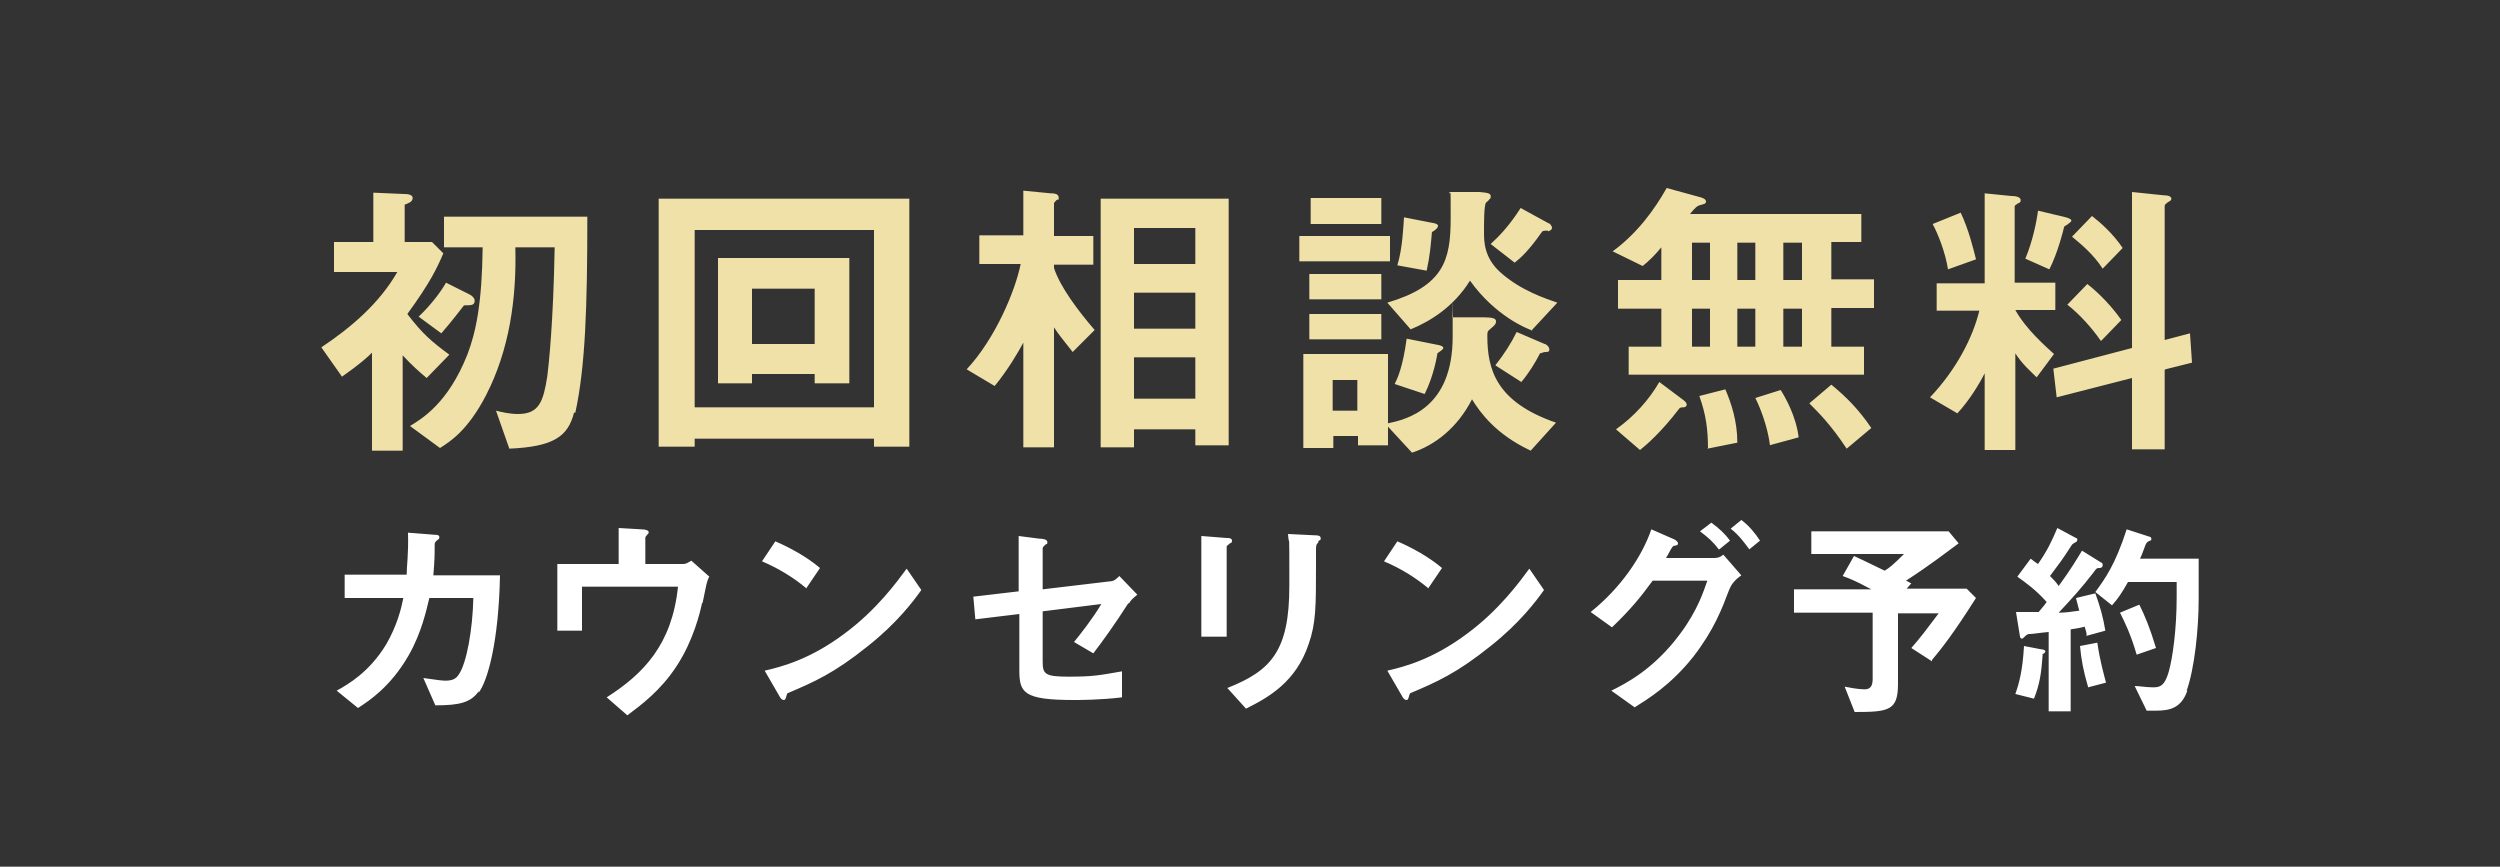 <?xml version="1.0" encoding="UTF-8"?>
<svg id="_レイヤー_2" xmlns="http://www.w3.org/2000/svg" version="1.1" viewBox="0 0 375 130">
  <rect x="0" y="0" width="375" height="130" fill="#333333" stroke="none"/>
  <!-- Generator: Adobe Illustrator 29.8.1, SVG Export Plug-In . SVG Version: 2.1.1 Build 2)  -->
  <defs>
    <style>
      .st0 {
        fill: #fff;
      }

      .st1 {
        fill: #f0e1a9;
      }
    </style>
  </defs>
  <path class="st0" d="M71.8,103.7c-1.2,1.7-2.9,2.1-6.5,2.1l-1.8-4.1c2.1.3,2.8.4,3.3.4,1.1,0,1.6-.3,2-.9,1.2-1.7,2.1-6.8,2.2-11.5h-6.6c-.4,1.6-1.1,5.1-3.1,8.6-2.7,4.7-5.9,6.8-7.6,7.9l-3.2-2.6c1.8-1,4.9-2.8,7.4-6.9,1.7-2.9,2.3-5.5,2.6-7h-8.8v-3.5h9.3c0-1.3.3-3.1.2-6.3l3.8.3c.9,0,.9.2.9.4s0,.2-.4.5c-.3.3-.3.3-.3.8,0,1.3,0,2.1-.2,4.4h10c-.2,10.2-1.9,15.9-3.2,17.6ZM105.3,90.5c-.3,1.4-1.3,5.6-3.8,9.4-2.4,3.7-5.4,5.9-7.4,7.4l-3.1-2.7c5.5-3.5,9.8-7.9,10.7-16.6h-14.4v6.6h-3.7v-10h9.2v-5.4l3.4.2c.7,0,1.1.2,1.1.4s0,.2-.2.4c-.3.3-.3.4-.3.5v3.9h5.7c.4,0,.7-.2,1.2-.5l2.7,2.4c-.4.7-.4,1-1,3.9ZM120.9,88.2c-1.8-1.5-4-2.9-6.6-4l2-3c2.1.9,4.7,2.3,6.7,4l-2.1,3.1ZM130.2,96.9c-5.1,4.1-8.1,5.4-12.1,7.1-.2.4-.2,1-.5,1s-.5-.2-.7-.6l-2.2-3.8c2.6-.6,6.8-1.7,11.9-5.5,4.9-3.6,8-7.9,9.4-9.8l2.2,3.2c-1.2,1.7-3.7,5-8,8.4ZM169.3,90.4c-2.1,3.3-4,5.9-5.3,7.6l-2.9-1.7c.9-1.1,2.8-3.5,4.1-5.7l-8.8,1.1v7.5c0,1.9.3,2.3,3.9,2.3s4.6-.2,8-.8v3.9c-3.2.4-6.5.4-7.2.4-7.6,0-8.2-1.1-8.2-4.5v-8.4l-6.6.8-.3-3.4,6.8-.8v-8.3l3.1.4c.5,0,1.2.1,1.2.5s0,.2-.3.4c-.4.4-.4.4-.4.6v6.1l10.1-1.2c.6,0,1-.4,1.4-.8l2.7,2.8c-.6.5-1,.8-1.3,1.4ZM184.5,81.5c-.5.4-.5.4-.5.5v13.5h-3.8v-15.1l3.8.3c.3,0,.8,0,.8.4s-.2.3-.3.4ZM197.8,81.3c-.4.4-.4.5-.4,1.4,0,.3,0,1.7,0,2,0,6.2,0,8.8-1.1,11.9-1.9,5.7-6,8-9.4,9.7l-2.8-3.1c6.6-2.6,9.3-5.6,9.3-15.3s0-5.2-.2-7.8l4.1.2c.2,0,.8,0,.8.4s0,.2-.4.5ZM214.2,88.2c-1.8-1.5-4-2.9-6.6-4l2-3c2.1.9,4.7,2.3,6.7,4l-2.1,3.1ZM223.6,96.9c-5.1,4.1-8.1,5.4-12.1,7.1-.2.4-.2,1-.5,1s-.5-.2-.7-.6l-2.2-3.8c2.6-.6,6.8-1.7,11.9-5.5,4.9-3.6,8-7.9,9.4-9.8l2.2,3.2c-1.2,1.7-3.7,5-8,8.4ZM259.4,88.4c-1.1,2.9-2.3,6.1-5.4,10.1-3.4,4.3-6.9,6.4-8.8,7.6l-3.5-2.5c2-1,6.3-3.1,10.3-8.5,2.7-3.6,3.6-6.6,4.1-8h-8.2c-1.9,2.6-3.3,4.3-6.1,7l-3.2-2.3c4.5-3.6,7.7-8.3,9.1-12.4l3.2,1.4c.3.1.8.4.8.7s-.2.3-.7.4c-.4.4-.7,1.2-1.1,1.8h7.2c.3,0,.8,0,1.4-.5l2.7,3.1c-1,.7-1.5,1.4-1.7,1.9ZM257.8,82.4c-.8-1.1-1.6-1.8-2.8-2.7l1.7-1.3c1.1.8,2,1.6,2.8,2.7l-1.6,1.3ZM262.4,82.4c-.6-.8-1.5-2.1-2.8-3.1l1.6-1.3c1.1.8,2.1,2,2.8,3.1l-1.6,1.3ZM289.8,99.2l-3.1-2c1.4-1.6,2.3-2.8,4.1-5.2h-6.1v10.6c0,4-1.4,4.2-6.5,4.2l-1.5-3.8c.5.1,2,.4,3,.4s1.2-.7,1.2-1.6v-9.9h-11.8v-3.5h11.6c-1.2-.6-2.1-1.2-4.3-2l1.7-3c.9.4,1.7.8,4.6,2.2.7-.4,1.4-1,2.9-2.5h-13.9v-3.4h20.6l1.5,1.8c-1.9,1.4-4.2,3.2-7.9,5.6.1,0,.7.4.8.4l-.7.8h9l1.4,1.4c-3.5,5.5-5.1,7.5-6.6,9.3ZM306.4,98.2c-.2,2.7-.4,4.3-1.3,6.6l-2.8-.7c.6-1.7,1.1-3.6,1.3-7.2l2.6.5c.2,0,.6.1.6.3s-.2.3-.5.5ZM313,95.3c0-.3-.1-.7-.3-1.3-1.1.3-1.6.3-2.1.4v12.3h-3.3v-11.9c-1.2.1-2.4.3-2.8.3-.2,0-.4,0-.7.3-.3.3-.4.4-.5.4s-.3-.1-.3-.3l-.6-3.7c1.4,0,2.1,0,3.4,0,.3-.4.8-.9,1.2-1.5-1.6-1.8-3-2.8-4.4-3.8l2-2.7c.5.4.8.6,1.1.8,1.4-2,2.1-3.5,2.9-5.4l2.8,1.5c.2,0,.2.2.2.3,0,0,0,.2-.2.3-.4.2-.5.3-.6.4-1.6,2.5-1.9,2.8-3.3,4.7.5.5.9.9,1.3,1.5,1.9-2.6,2.7-4,3.5-5.3l2.9,1.8c.2,0,.2.3.2.4,0,.3-.3.4-.4.4-.5,0-.5,0-1,.7-1.6,2.1-3.4,4.1-5.2,6,1,0,1.7-.1,3.1-.3-.2-.6-.3-1.2-.5-1.9l2.9-.7c.7,1.9,1.2,3.7,1.5,5.6l-2.9.8ZM313.2,103c-.7-2.4-1-4-1.2-6.1l2.6-.5c.4,2.8,1,4.8,1.3,6l-2.7.7ZM328.1,103.6c-.9,2.6-2.6,3-4.7,3h-1.4l-1.8-3.7c.7,0,1.7.2,2.8.2s1.7-.3,2.3-2.3c.6-2.1,1.2-6.4,1.2-11.3v-2.2h-7.3c-.9,1.6-1.5,2.5-2.4,3.5l-2.5-2c1.4-1.9,3-4.1,4.7-9.4l3.4,1.1c.2,0,.3.2.3.3s0,.3-.2.3c-.5.2-.5.3-.7.7-.4,1-.4,1.2-.8,2h8.8v6c0,4.5-.6,10.4-1.8,13.8ZM320.5,98.2c-.9-3.1-1.8-4.9-2.5-6.3l2.9-1.2c.8,1.6,1.6,3.5,2.5,6.5l-2.9,1Z"/>
  <path class="st1" d="M64,56.7c-1.2-1-2.2-1.9-3.6-3.4v14.3h-4.6v-14.7c-.7.7-1.8,1.7-4.5,3.6l-3.1-4.4c4.5-3,8.7-6.6,11.4-11.3h-9.5v-4.5h5.9v-7.4l4.6.2c.3,0,1.3,0,1.3.6s-.7.8-1.2,1v5.6h4.1l1.7,1.7c-.9,2.1-1.9,4.3-5.4,9.1,2.3,3,3.6,4.1,6.3,6.1l-3.3,3.4ZM86.1,61.9c-.9,3.6-3.1,5.1-9.7,5.4l-2-5.7c.8.2,2,.5,3.3.5,3.2,0,3.8-1.9,4.4-5.7.2-1.6.9-7.9,1.1-19.3h-5.9c.2,7.7-.9,15.4-4.4,22.2-2.8,5.4-5.5,7-6.9,7.9l-4.5-3.3c1.8-1.1,5.7-3.4,8.6-10.7,1.3-3.4,2.2-7.7,2.3-16.1h-5.8v-4.6h21.5c0,13.6-.3,22.5-1.8,29.4ZM69.6,45.8c-.8,1-1.5,2-3.4,4.2l-3.4-2.5c2-1.9,3.5-4,4.1-5.1l3.2,1.6c.7.3,1.1.7,1.1,1.1,0,.7-.5.7-1.6.7ZM131.1,67v-1.2h-26.9v1.2h-5.4V29.8h37.6v37.2h-5.3ZM131.1,34.5h-26.9v26.6h26.9v-26.6ZM122.2,57.5v-1.4h-9.4v1.4h-5.1v-18.8h19.7v18.8h-5.1ZM122.2,43.3h-9.4v8.3h9.4v-8.3ZM160.9,52.8c-1.4-1.8-2.1-2.6-2.8-3.7v18h-4.6v-15.7c-.8,1.5-2.4,4.2-4.3,6.5l-4.2-2.5c4.3-4.6,7.3-11.8,8.1-15.8h-6.2v-4.3h6.6v-6.7l4.1.4c.3,0,1.2,0,1.2.6s0,.2-.3.4c-.2.2-.4.4-.4.5v4.9h5.9v4.3h-5.9v.5c.9,2.8,3.6,6.4,6.1,9.3l-3.3,3.3ZM179.3,66.8v-2.4h-9.2v2.7h-5V29.8h19.2v37h-5ZM179.3,34.2h-9.2v5.4h9.2v-5.4ZM179.3,43.9h-9.2v5.4h9.2v-5.4ZM179.3,53.6h-9.2v6.2h9.2v-6.2ZM194.9,39.2v-3.8h13.6v3.8h-13.6ZM229.4,67.5c-5-2.4-7.3-5.5-8.6-7.6-2.2,4.3-5.6,6.9-9,8l-3.6-3.9v2.8h-4.5v-1.4h-3.7v1.8h-4.5v-14.1h12.7v10.4c2.8-.6,9.7-2.2,9.7-13s0-2.2-.1-2.9h4.8c1.4,0,1.8.2,1.8.6s-.2.6-.8,1.1c-.5.4-.5.5-.5,1.1,0,5,1.3,9.9,10.3,13l-3.8,4.2ZM196.4,44.9v-3.8h10.8v3.8h-10.8ZM196.4,50.9v-3.8h10.8v3.8h-10.8ZM196.6,33.6v-3.9h10.6v3.9h-10.6ZM203.6,57h-3.7v4.6h3.7v-4.6ZM229.9,49.6c-.9-.3-5.6-2.2-9.4-7.5-2.5,4-6,6.1-8.9,7.3l-3.5-4c8.4-2.5,9.5-6.3,9.5-12.6s0-2.9-.2-4h4.5c1.2.1,1.7.2,1.7.6s0,.3-.2.5c-.1.2-.3.3-.5.5-.3.4-.3,3-.3,4.4s0,3.8,2.4,6c3.1,2.8,6.9,4,8.6,4.6l-3.9,4.2ZM215.6,53.1c-.5,2.9-1.4,5-1.9,6l-4.5-1.5c.4-.8,1.2-2.4,1.8-6.8l4.5.9c.7.1,1,.3,1,.5s-.6.6-.9.8ZM214.8,34.7c-.2,2.2-.3,3.6-.8,5.9l-4.4-.8c.8-2.6.9-5.9,1-7.2l4.1.8c.6.1,1,.2,1,.5s-.5.7-.9.9ZM232.2,34.6c-.7,0-.8,0-1,.3-1.8,2.6-3.1,3.8-4,4.5l-3.6-2.8c1.2-1.1,2.7-2.6,4.5-5.4l4.2,2.3c.2,0,.5.4.5.7s-.5.5-.6.5ZM231.8,52.8c-.3,0-.6.2-.8.2-.7,1.4-1.7,3-2.8,4.3l-3.9-2.5c1.4-1.8,2.3-3.2,3.2-5l4.2,1.8c.2,0,.7.4.7.8s-.2.4-.7.4ZM274.7,46.3v5.7h4.9v4.2h-35.3v-4.2h4.9v-5.7h-6.5v-4.3h6.5v-4.9c-1,1.2-1.8,2-2.8,2.8l-4.5-2.2c3.7-2.7,6.3-6.3,8.1-9.5l5.1,1.4c0,0,.8.2.8.6s-.3.4-1,.6c-.3.1-.6.3-1.4,1.3h25.7v4.2h-4.5v5.6h6.4v4.3h-6.4ZM252.7,61.1c-.6,0-.7,0-.9.3-2.6,3.4-4.9,5.4-5.8,6.1l-3.6-3.1c2.8-2,5-4.5,6.5-7.1l3.6,2.7c.4.3.5.5.5.7,0,.3-.3.4-.5.4ZM256.5,36.4h-2.7v5.6h2.7v-5.6ZM256.5,46.3h-2.7v5.7h2.7v-5.7ZM256.2,67.4c0-3-.3-5.2-1.3-8l3.9-1c.9,2.1,1.8,4.8,1.8,8l-4.5.9ZM263.3,36.4h-2.7v5.6h2.7v-5.6ZM263.3,46.3h-2.7v5.7h2.7v-5.7ZM265.5,66.8c-.4-3.1-1.6-5.9-2.2-7.1l3.8-1.2c.7,1.1,2.3,3.9,2.7,7.1l-4.4,1.2ZM270.3,36.4h-2.8v5.6h2.8v-5.6ZM270.3,46.3h-2.8v5.7h2.8v-5.7ZM277,67.3c-2.3-3.5-4.2-5.4-5.6-6.8l3.3-2.8c2.2,1.8,4.1,3.7,6,6.5l-3.7,3.1ZM302.3,46.5c1.6,2.9,4.6,5.5,5.8,6.6l-2.6,3.5c-.8-.8-2.2-2-3.2-3.6v14.5h-4.6v-11.5c-.8,1.6-2.4,4.2-4.1,6l-4.1-2.4c3.9-4.1,6.4-8.9,7.4-13h-6.4v-4.1h7.2v-13.5l4,.4c1.2,0,1.4.4,1.4.6s0,.4-.4.5c-.4.3-.5.3-.5.5v11.4h6.1v4.1h-6.1ZM292.2,40.4c-.4-2.5-1.4-5.1-2.3-6.8l4.2-1.7c1.2,2.5,1.9,5.4,2.3,7l-4.2,1.5ZM310.1,33.7c-.4.2-.5.3-.5.4-.1.5-1,4-2.2,6.3l-3.6-1.6c1.1-2.6,1.7-5.6,1.9-7.2l3.8.9c.9.2,1.2.4,1.2.6s-.4.4-.5.5ZM324.7,55.5v11.9h-4.9v-10.7l-11.3,2.9-.5-4.3,11.8-3.1v-23.4l4.8.5c.9,0,1.1.3,1.1.5s-.1.3-.3.4c-.5.3-.7.5-.7.7v20.1l3.8-1,.3,4.4-4,1ZM315.1,51.1c-1.3-1.9-3.2-4-5-5.4l3-3.1c1.8,1.4,3.7,3.4,5.1,5.4l-3,3.1ZM315.4,40.3c-1.4-2.2-3.4-3.8-4.6-4.8l3-3.1c1.3,1,3.2,2.7,4.6,4.8l-3,3.1Z"/>
</svg>